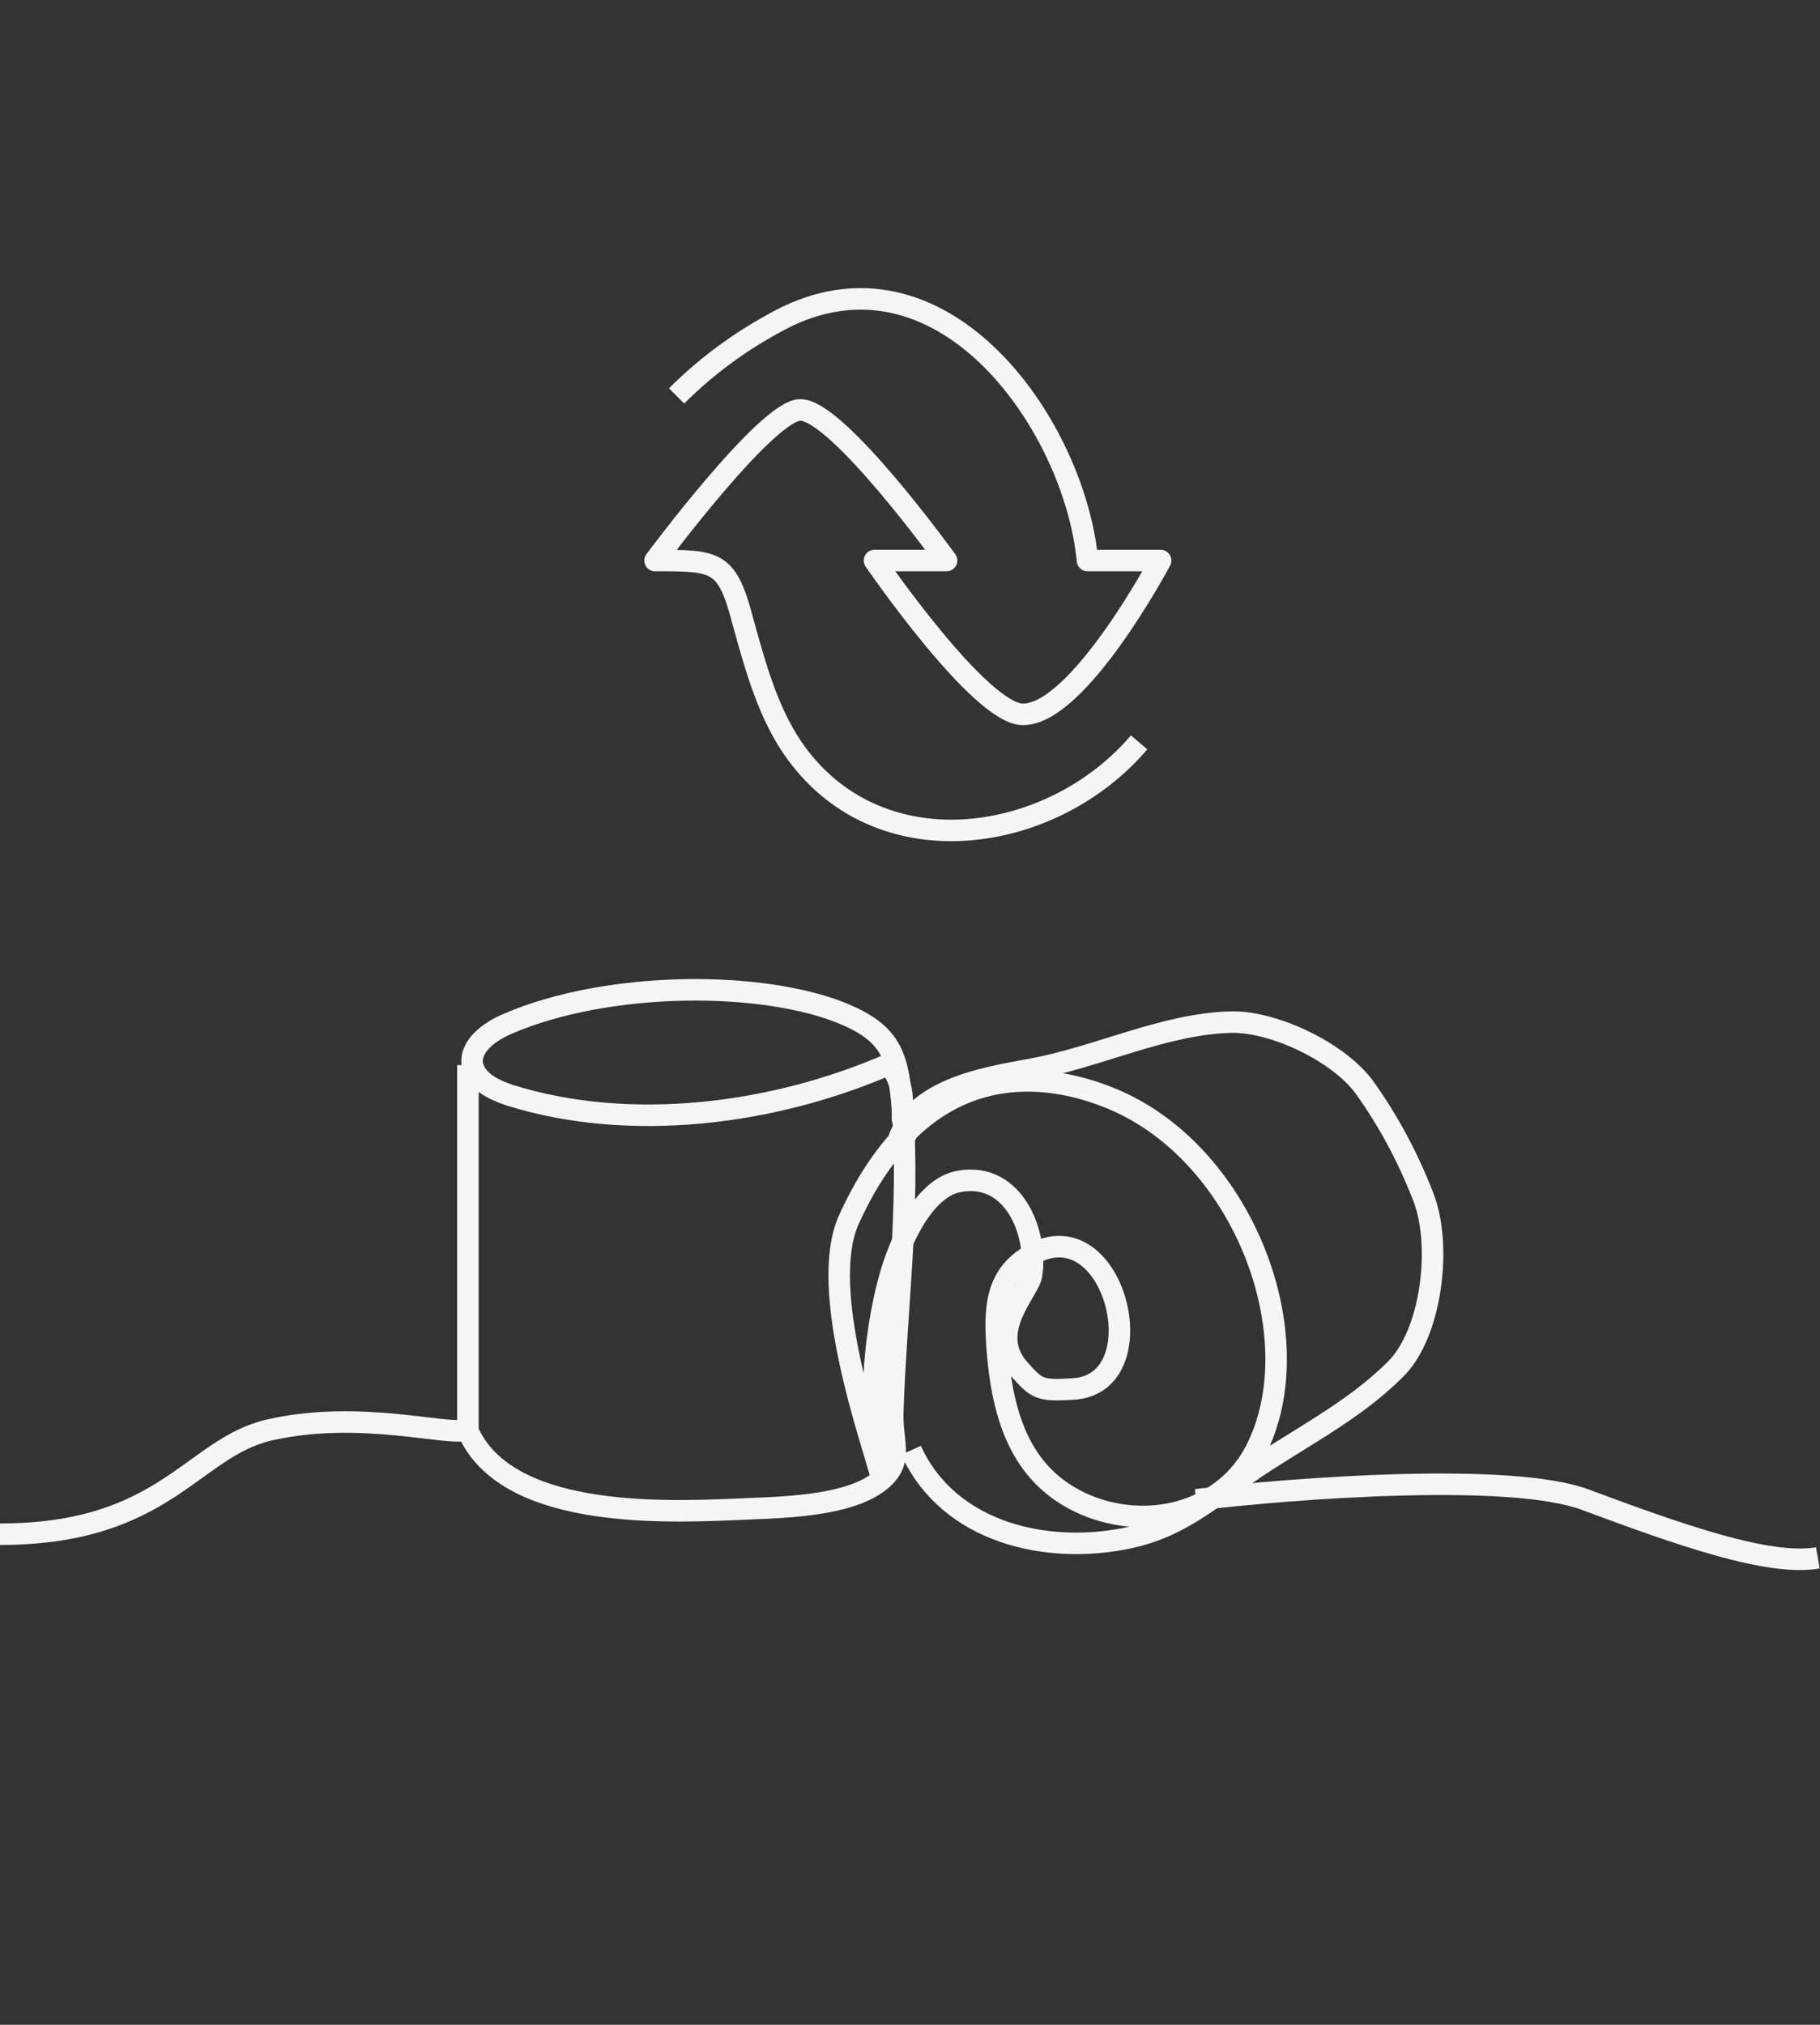 <?xml version="1.0" encoding="utf-8"?>
<!-- Generator: Adobe Illustrator 26.0.3, SVG Export Plug-In . SVG Version: 6.00 Build 0)  -->
<svg version="1.1" id="レイヤー_1" xmlns="http://www.w3.org/2000/svg" xmlns:xlink="http://www.w3.org/1999/xlink" x="0px"
	 y="0px" viewBox="0 0 169.2 188.2" style="enable-background:new 0 0 169.2 188.2;" xml:space="preserve">
<rect x="0" y="0" width="169.2" height="188.2" fill="#333333" stroke="none"/>
<style type="text/css">
	.st0{fill:none;stroke:#F5F5F5;stroke-width:2;stroke-linejoin:round;}
</style>
<g id="レイヤー_2_00000065797361353443125890000013019916358647986054_">
	<g id="レイヤー_1-2">
		<path class="st0" d="M62.9,36.8c3-3,6.5-5.5,10.3-7.4c14.7-7,26.7,10.2,27.9,22.7h6.8c0,0-7.6,14.3-12.8,14.3
			c-4,0-13.8-14.3-13.8-14.3h6.7c0,0-10.1-14-13.6-14c-3.1,0-13.5,14-13.5,14c5.8,0,6.7,0,8.2,5.8c1.2,4.3,2.4,8.7,5,12.2
			c8,10.8,23.8,8.3,31.8-1.1"/>
		<path class="st0" d="M84.7,134.8c3.5,7.7,12.7,9.8,20.4,8.1c4.5-1,7.2-3.4,10.8-5.9c4.6-3.2,9.8-5.7,13.8-9.7
			c3.4-3.3,4.4-11.6,2.6-16.1c-1.4-3.6-3.2-7-5.5-10.2c-2.4-3.2-8.2-6-12.2-6c-6.3,0.1-12.6,3.3-18.8,4.4c-4.4,0.8-11.1,1.9-12.4,7
			c-0.3-0.4,1-0.7,0.9-1.2l-0.4-1.2c0-2.1,0.1-3.2-1.2-5.1c-10.8,4.7-24.1,6.4-35.3,2.9c-1.5-0.5-3.2-1.3-3.5-2.9
			c-0.2-1.7,1.6-3,3.2-3.7c9.4-4.1,24-4.1,31.5-0.9c4.4,1.9,4.9,4,5.3,8.8c0.7,9.3-0.6,18.8-0.9,28.1c-0.1,2.9,1,4.4-0.9,6.2
			c-3,2.8-10.2,2.7-13.9,2.9C61,140.6,47,141,43.5,133V99 M82,137.5c-0.9-3.5-6-17.6-3.1-24.1c7.4-16.4,19.5-13.2,23.9-11.5
			c12.7,4.8,19.4,22.4,13.9,33c-2.9,5.5-9.5,7.3-15.2,5.2c-6.6-2.5-8.3-8.4-8.8-14.8c-0.2-3.3-0.3-6.5,2.9-8.5
			c7.9-5,12.2,11.8,4.2,12.3c-3.2,0.2-3.4,0-5.1-1.9c-3-3.5,1-7.2,1.2-8.7c0.6-3.8-1.6-9.6-6.7-8.7c-3.5,0.6-5.7,6.1-6.5,9
			C81.2,124.2,80.6,131.8,82,137.5L82,137.5z"/>
		<path class="st0" d="M0,142.6c15.4,0,17.9-8.1,25.1-9.7c8.4-1.9,16.6,0.6,18.3,0"/>
		<path class="st0" d="M111.2,139.4c9.2-1.1,29.3-2.6,36.2,0c8.6,3.2,17,6.2,21.6,5.4"/>
	</g>
</g>
</svg>
